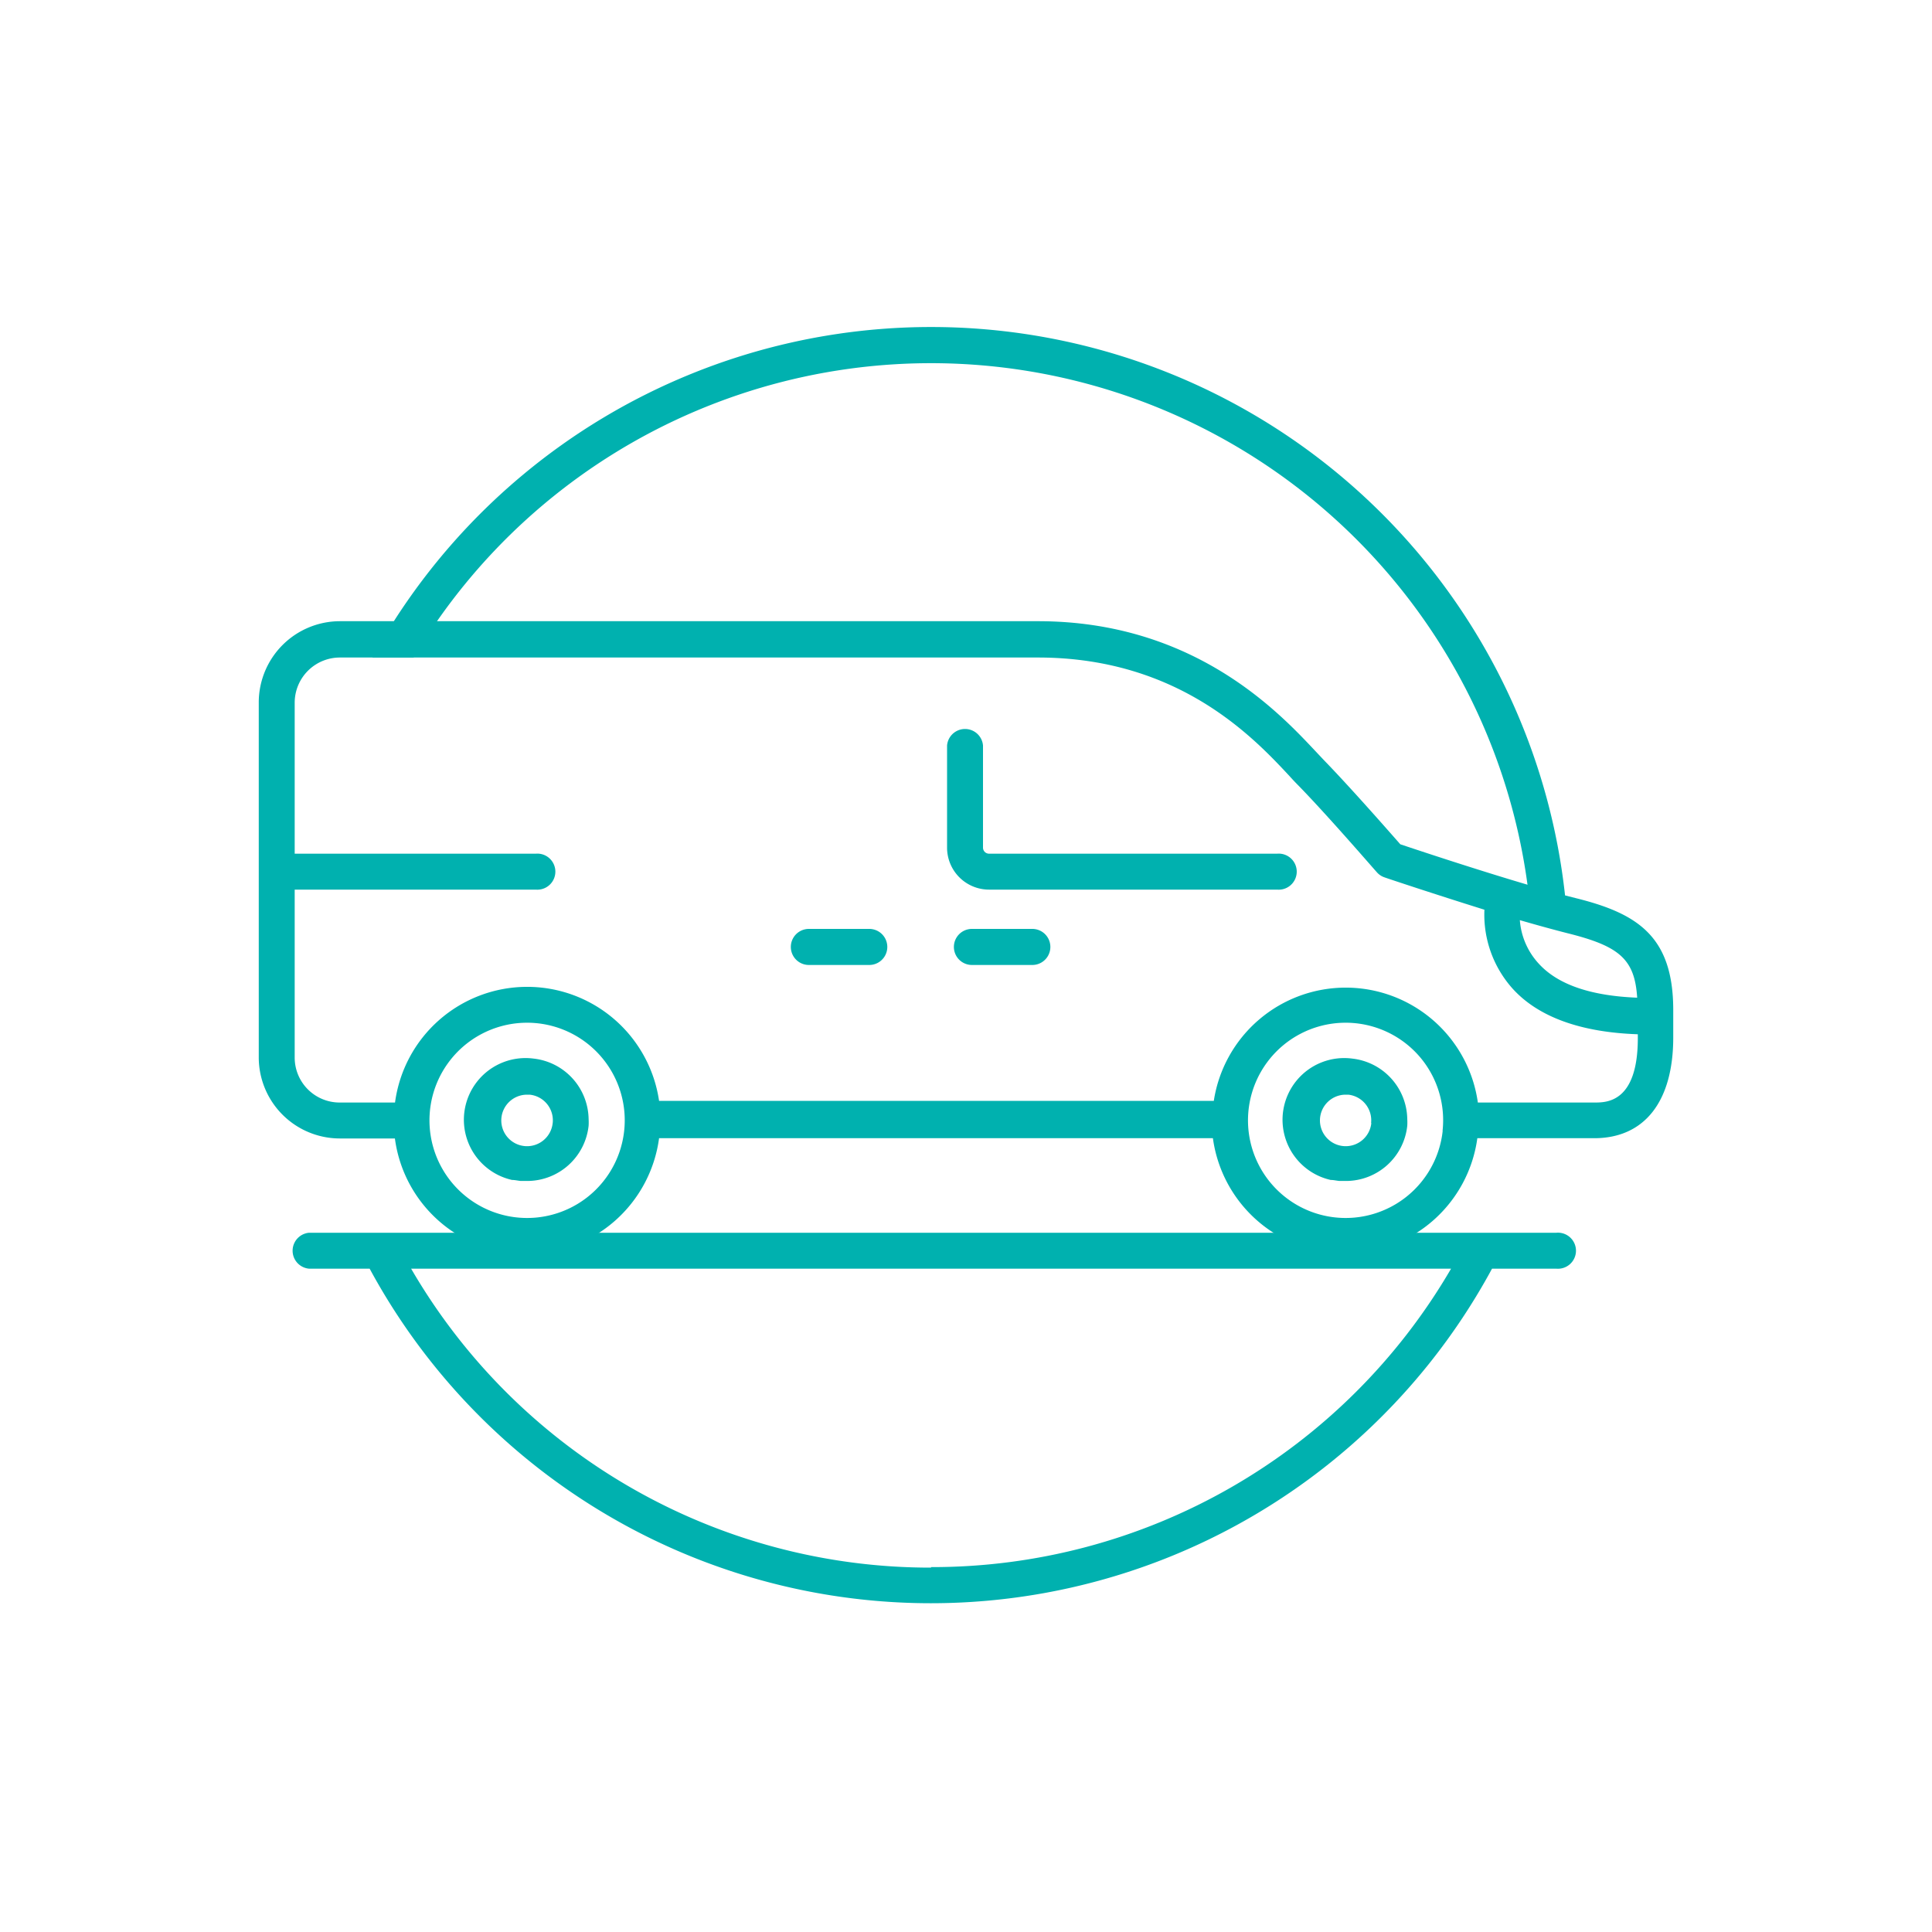 <svg id="Layer_1" data-name="Layer 1" xmlns="http://www.w3.org/2000/svg" viewBox="0 0 150 150"><defs><style>.cls-1{fill:#00b1af;}</style></defs><title>3Artboard 7</title><path class="cls-1" d="M121.52,69.65l-2.81,0c0-.31-.07-.61-.11-.92A46.73,46.73,0,0,0,33.93,48.23c-.64.91-1.25,1.86-1.82,2.82h-3.2c.52-1,1.08-1.9,1.67-2.82a49.51,49.51,0,0,1,90.93,21.29S121.52,69.6,121.52,69.65Z"/><path class="cls-1" d="M120.83,95.71H24a1.4,1.4,0,0,0,0,2.79h4.7a49.53,49.53,0,0,0,87.14,0h5a1.4,1.4,0,1,0,0-2.79Zm-48.54,26A46.61,46.61,0,0,1,31.92,98.5h80.74A46.62,46.62,0,0,1,72.29,121.67Z"/><g id="Small"><path class="cls-1" d="M105,82.19v0a4.79,4.79,0,0,0-1.69,9.42c.22,0,.46.06.69.08h.51a4.79,4.79,0,0,0,4.75-4.29,4.36,4.36,0,0,0,0-.51A4.8,4.8,0,0,0,105,82.19Zm1.47,5h0a2,2,0,1,1-2-2.2h.21A2,2,0,0,1,106.45,87.2Z"/><path class="cls-1" d="M41.44,82.19v0a4.79,4.79,0,0,0-1.69,9.42c.22,0,.46.06.69.08h.51a4.8,4.8,0,0,0,4.75-4.29,4.36,4.36,0,0,0,0-.51A4.8,4.8,0,0,0,41.44,82.19Zm1.47,5a2,2,0,1,1-2-2.2h.21A2,2,0,0,1,42.91,87.21Z"/><path class="cls-1" d="M80.15,72.12H75.46a1.4,1.4,0,1,0,0,2.8h4.69a1.4,1.4,0,0,0,0-2.8Z"/><path class="cls-1" d="M67.49,72.12H62.8a1.4,1.4,0,1,0,0,2.8h4.69a1.4,1.4,0,1,0,0-2.8Z"/><path class="cls-1" d="M122.38,69.74l-.87-.22c-.88-.24-1.87-.52-2.91-.83-4-1.18-8.57-2.7-9.88-3.14-.88-1-3.86-4.4-5.91-6.51l-.65-.69c-2.82-3-9.43-10.12-21.57-10.12H26.39a6.31,6.31,0,0,0-6.3,6.3v27.6a6.3,6.3,0,0,0,6.28,6.26h4.29a10.34,10.34,0,0,0,9.17,8.93,10.49,10.49,0,0,0,1.12.05,10.37,10.37,0,0,0,10.22-9h43a10.36,10.36,0,0,0,20.53,0h9.07c3.91,0,6.14-2.85,6.14-7.82V78.39C129.9,72.72,127.16,70.93,122.38,69.74Zm-.66,2.72c4,1,5.2,2,5.39,5-3.57-.14-6.14-1-7.63-2.63A5.59,5.59,0,0,1,118,71.44C119.38,71.84,120.66,72.19,121.72,72.46ZM48.46,87.8a7.58,7.58,0,1,1-1.64-5.58A7.57,7.57,0,0,1,48.46,87.8Zm63.55,0a7.58,7.58,0,1,1-1.64-5.58A7.58,7.58,0,0,1,112,87.8Zm15.15-7.2c0,5-2.43,5-3.35,5h-9.07a10.36,10.36,0,0,0-20.5-.13H51.17a10.35,10.35,0,0,0-20.5.13h-4.3a3.49,3.49,0,0,1-3.49-3.46V69.07H41.6a1.4,1.4,0,1,0,0-2.79H22.88V54.55a3.51,3.51,0,0,1,3.51-3.5h54.2c10.93,0,16.76,6.23,19.55,9.23.25.28.49.53.69.73,2.33,2.39,6,6.65,6.06,6.7a1.35,1.35,0,0,0,.61.41c.24.09,3.91,1.31,7.75,2.51a8.61,8.61,0,0,0,2.2,6.14c2,2.2,5.3,3.38,9.71,3.53Z"/><path class="cls-1" d="M99.16,66.28H76.79a.47.47,0,0,1-.47-.48h0V57.88a1.4,1.4,0,0,0-2.79,0V65.8a3.26,3.26,0,0,0,3.26,3.27H99.16a1.4,1.4,0,1,0,0-2.79Z"/></g></svg>